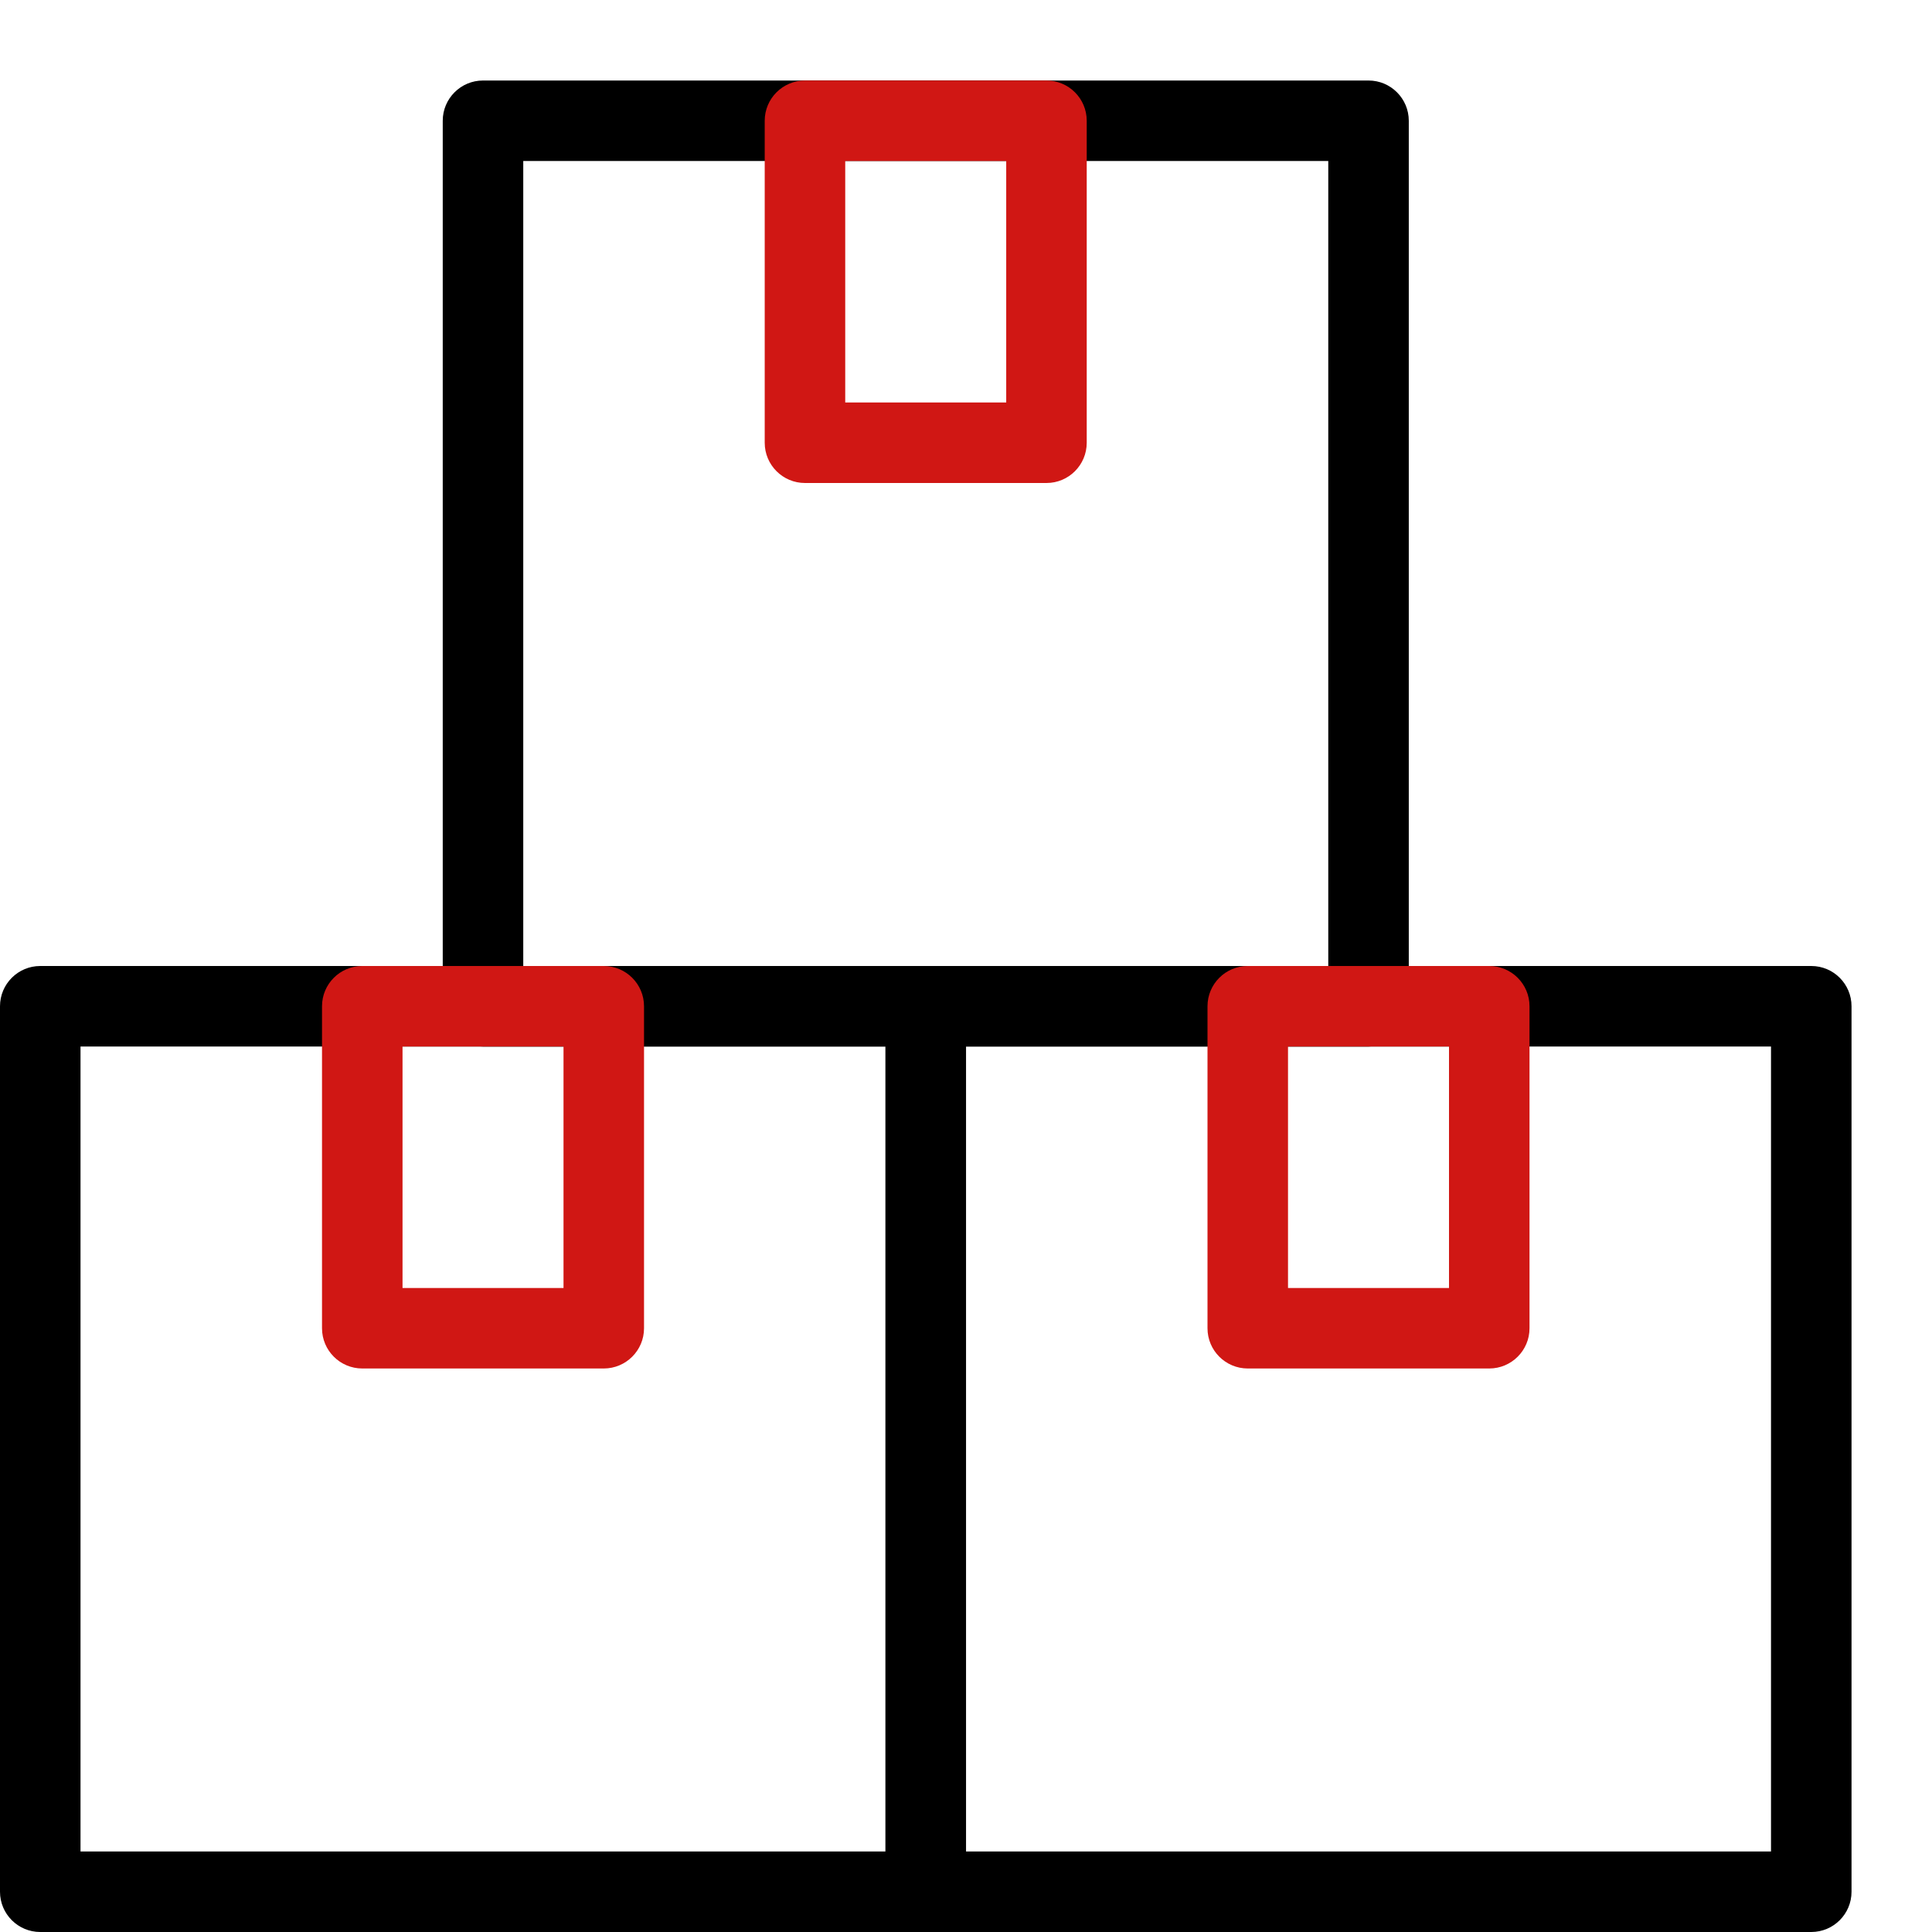 <?xml version="1.0" encoding="UTF-8"?> <svg xmlns="http://www.w3.org/2000/svg" width="49" height="49" viewBox="0 0 49 49" fill="none"><path d="M45.938 49H23.48C22.916 49 22.459 48.543 22.459 47.979V25.521C22.459 24.957 22.916 24.5 23.48 24.5H45.938C46.502 24.5 46.959 24.957 46.959 25.521V47.979C46.959 48.543 46.502 49 45.938 49ZM24.501 46.958H44.917V26.542H24.501V46.958Z" fill="black"></path><path d="M34.709 26.542H12.25C11.687 26.542 11.229 26.084 11.229 25.521V3.063C11.229 2.499 11.687 2.042 12.25 2.042H34.709C35.272 2.042 35.73 2.499 35.73 3.063V25.521C35.73 26.084 35.272 26.542 34.709 26.542ZM13.271 24.5H33.688V4.083H13.271V24.5Z" fill="black"></path><path d="M26.541 12.25H20.416C19.853 12.25 19.395 11.793 19.395 11.229V3.063C19.395 2.499 19.853 2.042 20.416 2.042H26.541C27.105 2.042 27.562 2.499 27.562 3.063V11.229C27.562 11.793 27.105 12.25 26.541 12.25ZM21.437 10.208H25.52V4.083H21.437V10.208Z" fill="#D01714"></path><path d="M37.771 34.708H31.646C31.082 34.708 30.625 34.251 30.625 33.688V25.521C30.625 24.957 31.082 24.5 31.646 24.5H37.771C38.334 24.5 38.792 24.957 38.792 25.521V33.688C38.792 34.251 38.334 34.708 37.771 34.708ZM32.667 32.667H36.75V26.542H32.667V32.667Z" fill="#D01714"></path><path d="M23.479 49H1.021C0.457 49 0 48.543 0 47.979V25.521C0 24.957 0.457 24.5 1.021 24.5H23.479C24.043 24.5 24.5 24.957 24.5 25.521V47.979C24.5 48.543 24.043 49 23.479 49ZM2.042 46.958H22.458V26.542H2.042V46.958Z" fill="black"></path><path d="M15.313 34.708H9.188C8.624 34.708 8.167 34.251 8.167 33.688V25.521C8.167 24.957 8.624 24.5 9.188 24.5H15.313C15.876 24.5 16.334 24.957 16.334 25.521V33.688C16.334 34.251 15.876 34.708 15.313 34.708ZM10.209 32.667H14.292V26.542H10.209V32.667Z" fill="#D01714"></path></svg> 